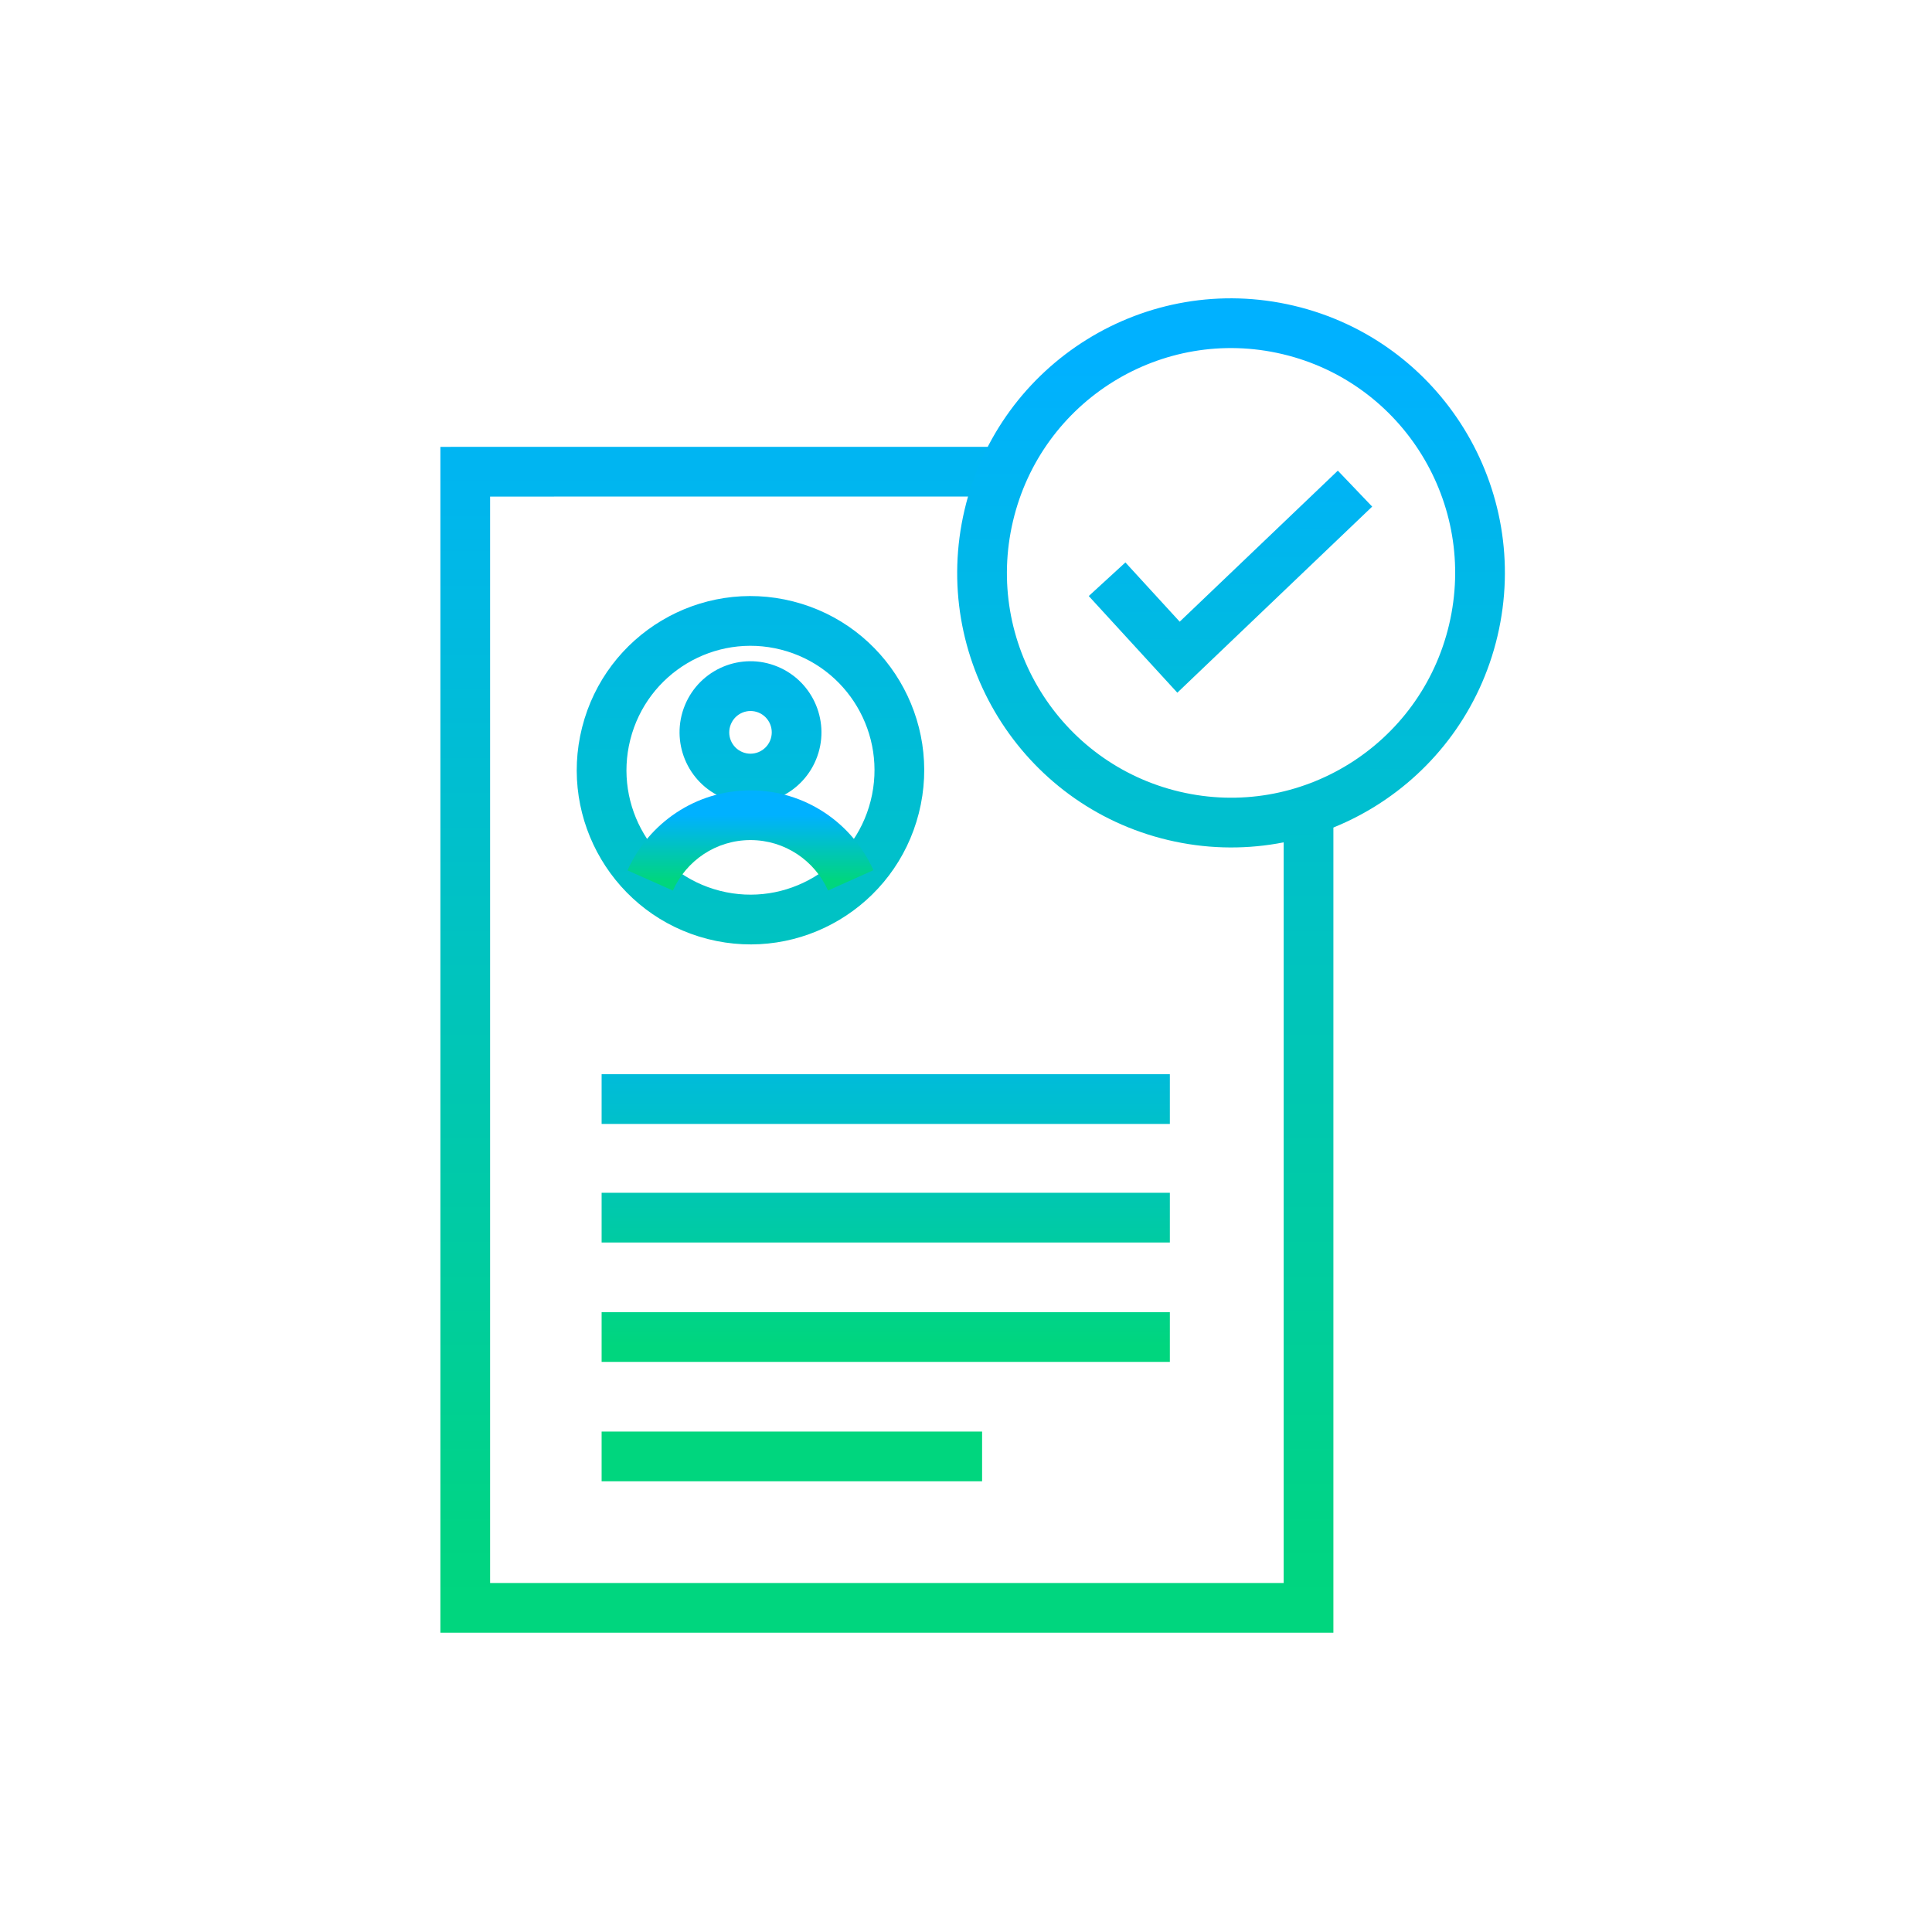 <svg xmlns="http://www.w3.org/2000/svg" width="136" height="136" viewBox="0 0 136 136" fill="none"><rect width="136" height="136" fill="white"></rect><path fill-rule="evenodd" clip-rule="evenodd" d="M93.862 31.451V114.933H31V31.456L93.862 31.451ZM34.5 34.956V111.433H90.362V34.951L34.5 34.956Z" fill="url(#paint0_linear_208_830)"></path><path d="M103.712 44.365C105.935 34.919 100.102 25.454 90.682 23.225C81.263 20.996 71.825 26.846 69.602 36.291C67.378 45.737 73.212 55.202 82.632 57.431C92.051 59.661 101.489 53.811 103.712 44.365Z" fill="white"></path><path fill-rule="evenodd" clip-rule="evenodd" d="M71.305 36.694C69.302 45.203 74.558 53.722 83.033 55.728C91.507 57.733 100.007 52.471 102.009 43.962C104.012 35.453 98.756 26.934 90.282 24.928C81.807 22.922 73.307 28.185 71.305 36.694ZM82.231 59.135C71.867 56.682 65.455 46.271 67.899 35.888C70.342 25.506 80.719 19.068 91.083 21.521C101.447 23.974 107.859 34.385 105.415 44.768C102.972 55.15 92.595 61.587 82.231 59.135Z" fill="url(#paint1_linear_208_830)"></path><path fill-rule="evenodd" clip-rule="evenodd" d="M82.35 87.464H42.35V83.964H82.35V87.464Z" fill="url(#paint2_linear_208_830)"></path><path fill-rule="evenodd" clip-rule="evenodd" d="M82.35 79.118H42.35V75.618H82.35V79.118Z" fill="url(#paint3_linear_208_830)"></path><path fill-rule="evenodd" clip-rule="evenodd" d="M82.35 95.868H42.35V92.368H82.35V95.868Z" fill="url(#paint4_linear_208_830)"></path><path fill-rule="evenodd" clip-rule="evenodd" d="M69.133 104.273H42.35V100.773H69.133V104.273Z" fill="url(#paint5_linear_208_830)"></path><path fill-rule="evenodd" clip-rule="evenodd" d="M96.592 35.662L82.876 48.761L76.641 41.957L79.221 39.592L83.043 43.763L94.175 33.131L96.592 35.662Z" fill="url(#paint6_linear_208_830)"></path><path fill-rule="evenodd" clip-rule="evenodd" d="M44.369 52.064C43.181 56.756 46.011 61.518 50.679 62.707C55.348 63.896 60.101 61.065 61.289 56.374C62.477 51.682 59.647 46.92 54.979 45.731C50.31 44.542 45.557 47.373 44.369 52.064ZM49.82 66.1C43.27 64.432 39.316 57.758 40.977 51.2C42.638 44.643 49.288 40.67 55.838 42.338C62.388 44.006 66.342 50.68 64.681 57.237C63.02 63.795 56.37 67.768 49.82 66.1Z" fill="url(#paint7_linear_208_830)"></path><path fill-rule="evenodd" clip-rule="evenodd" d="M51.449 50.979C51.13 51.749 51.496 52.626 52.257 52.941C53.017 53.257 53.894 52.897 54.212 52.127C54.53 51.356 54.164 50.48 53.404 50.164C52.644 49.848 51.767 50.209 51.449 50.979ZM50.92 56.176C48.369 55.117 47.163 52.187 48.216 49.636C49.27 47.086 52.189 45.869 54.74 46.929C57.291 47.989 58.498 50.919 57.444 53.469C56.391 56.02 53.472 57.236 50.92 56.176Z" fill="url(#paint8_linear_208_830)"></path><path fill-rule="evenodd" clip-rule="evenodd" d="M52.828 59.136C50.4 59.136 48.304 60.588 47.368 62.69L44.171 61.268C45.647 57.95 48.965 55.636 52.828 55.636C56.693 55.636 60.004 57.95 61.484 61.255L58.29 62.685C57.35 60.587 55.257 59.136 52.828 59.136Z" fill="url(#paint9_linear_208_830)"></path><defs><linearGradient id="paint0_linear_208_830" x1="68.467" y1="22.969" x2="68.467" y2="112.964" gradientUnits="userSpaceOnUse"><stop stop-color="#00B1FF"></stop><stop offset="1" stop-color="#00D67E"></stop></linearGradient><linearGradient id="paint1_linear_208_830" x1="68.467" y1="25.264" x2="68.467" y2="110.669" gradientUnits="userSpaceOnUse"><stop stop-color="#00B1FF"></stop><stop offset="1" stop-color="#00D67E"></stop></linearGradient><linearGradient id="paint2_linear_208_830" x1="68.467" y1="67.967" x2="68.467" y2="94.805" gradientUnits="userSpaceOnUse"><stop stop-color="#00B1FF"></stop><stop offset="1" stop-color="#00D67E"></stop></linearGradient><linearGradient id="paint3_linear_208_830" x1="68.467" y1="67.967" x2="68.467" y2="94.805" gradientUnits="userSpaceOnUse"><stop stop-color="#00B1FF"></stop><stop offset="1" stop-color="#00D67E"></stop></linearGradient><linearGradient id="paint4_linear_208_830" x1="68.467" y1="67.967" x2="68.467" y2="94.805" gradientUnits="userSpaceOnUse"><stop stop-color="#00B1FF"></stop><stop offset="1" stop-color="#00D67E"></stop></linearGradient><linearGradient id="paint5_linear_208_830" x1="68.467" y1="67.967" x2="68.467" y2="94.805" gradientUnits="userSpaceOnUse"><stop stop-color="#00B1FF"></stop><stop offset="1" stop-color="#00D67E"></stop></linearGradient><linearGradient id="paint6_linear_208_830" x1="68.621" y1="28.606" x2="68.621" y2="99.913" gradientUnits="userSpaceOnUse"><stop stop-color="#00B1FF"></stop><stop offset="1" stop-color="#00D67E"></stop></linearGradient><linearGradient id="paint7_linear_208_830" x1="68.468" y1="27.72" x2="68.468" y2="108.213" gradientUnits="userSpaceOnUse"><stop stop-color="#00B1FF"></stop><stop offset="1" stop-color="#00D67E"></stop></linearGradient><linearGradient id="paint8_linear_208_830" x1="68.466" y1="37.451" x2="68.466" y2="98.482" gradientUnits="userSpaceOnUse"><stop stop-color="#00B1FF"></stop><stop offset="1" stop-color="#00D67E"></stop></linearGradient><linearGradient id="paint9_linear_208_830" x1="52.828" y1="57.386" x2="52.828" y2="61.979" gradientUnits="userSpaceOnUse"><stop stop-color="#00B1FF"></stop><stop offset="1" stop-color="#00D67E"></stop></linearGradient></defs></svg>